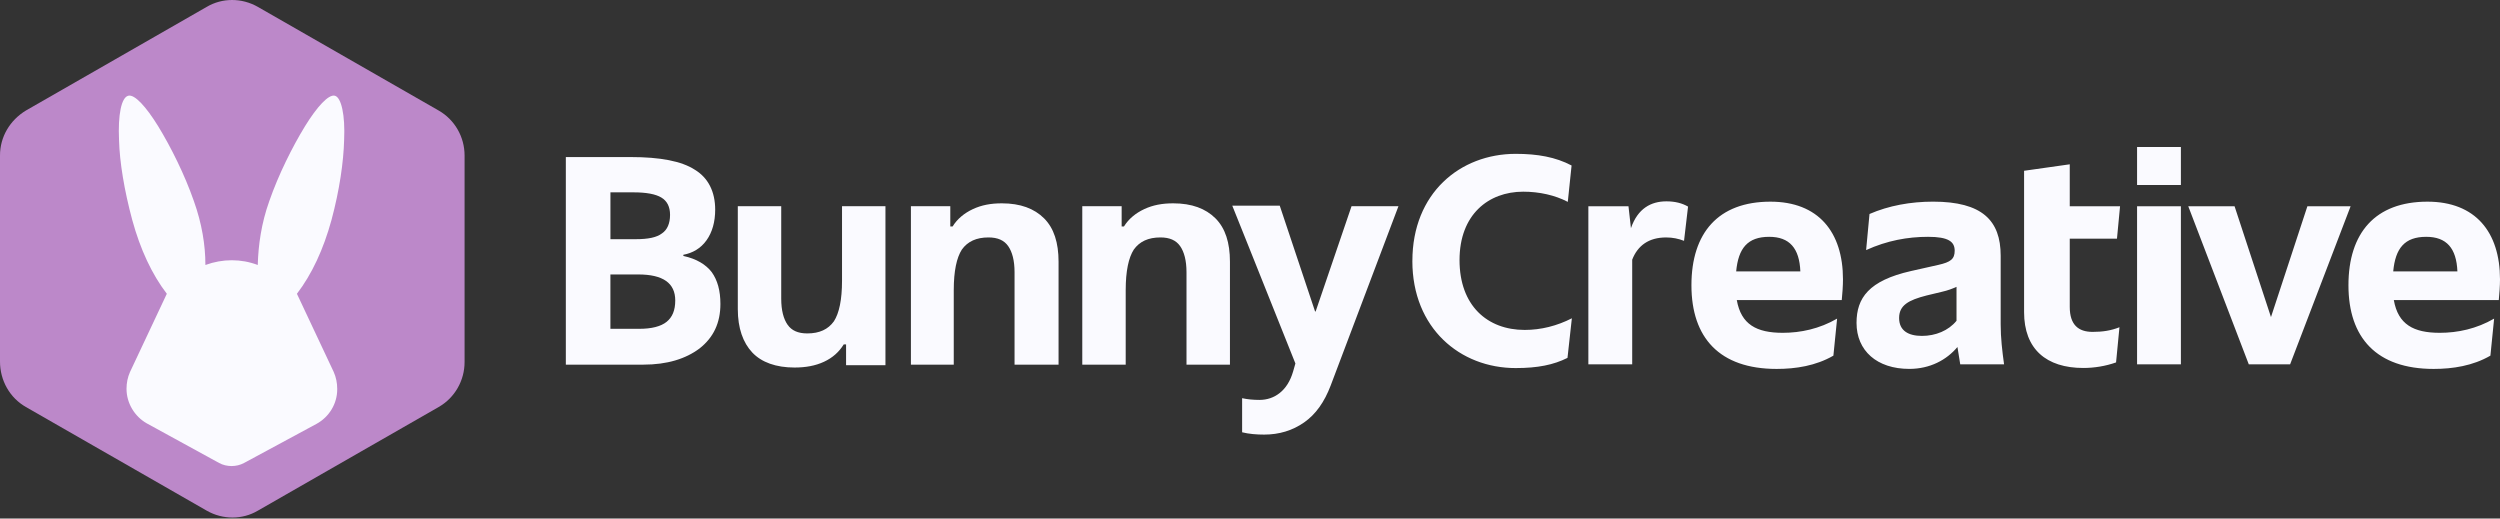 <svg width="1162" height="241" viewBox="0 0 1162 241" fill="none" xmlns="http://www.w3.org/2000/svg">
<rect x="0" y="0" width="1162" height="241" fill="#333333" stroke="none"/>
<g clip-path="url(#clip0_2385_3733)">
<path d="M0 72.246V168.038C0 176.868 4.549 184.896 12.041 189.177L96.06 237.341C103.552 241.622 112.65 241.622 119.874 237.341L203.894 189.177C211.386 184.896 215.935 176.868 215.935 168.306V72.246C215.935 63.683 211.386 55.656 203.894 51.375L119.874 3.211C112.382 -1.07 103.285 -1.07 96.06 3.211L12.041 51.375C4.549 55.924 0 63.683 0 72.246Z" fill="#BC88C9"/>
<path fill-rule="evenodd" clip-rule="evenodd" d="M159.951 65.104C160.486 53.331 158.613 45.304 155.669 44.501C152.726 43.698 147.374 49.585 141.755 58.683C135.869 68.315 129.447 81.159 125.166 93.468C121.419 103.903 120.082 114.071 119.814 122.901V123.169C112.054 120.225 103.492 120.225 95.465 123.169V122.901C95.465 114.071 93.859 103.903 90.113 93.468C85.832 81.159 79.41 68.315 73.523 58.683C67.904 49.585 62.553 43.698 59.609 44.501C56.398 45.304 54.793 53.331 55.328 65.104C55.596 75.272 57.736 88.384 61.482 102.298C65.228 115.944 70.58 127.45 77.537 136.547L60.412 172.938C59.342 175.346 58.806 178.022 58.806 180.698C58.806 187.387 62.553 193.541 68.172 196.752L101.886 215.215C105.365 217.088 109.914 217.088 113.392 215.215L147.107 197.02C152.994 193.809 156.74 187.655 156.74 180.965V180.698C156.74 178.022 156.204 175.346 155.134 172.938L138.009 136.547C144.966 127.45 150.318 115.944 154.064 102.298C157.81 88.384 159.683 75.272 159.951 65.104Z" fill="#FAFAFF"/>
</g>
<path fill-rule="evenodd" clip-rule="evenodd" d="M293.14 73.012H263V169.485H299.059C310.092 169.485 318.71 166.798 325.162 161.954C331.626 156.851 334.846 150.134 334.846 141.259C334.846 135.084 333.496 130.24 330.809 126.481C328.121 122.993 323.812 120.305 317.621 118.962V118.42C321.93 117.618 325.695 115.462 328.382 111.702C331.069 107.943 332.419 103.099 332.419 97.454C332.419 89.122 329.187 82.676 322.996 78.916C316.804 74.886 306.848 73 293.128 73L293.14 73.012ZM295.567 111.172H283.729V89.405H294.489C300.408 89.405 304.718 90.206 307.405 91.821C310.092 93.435 311.442 96.122 311.442 99.882C311.442 103.912 310.092 106.87 307.677 108.485C305.25 110.371 301.213 111.172 295.567 111.172ZM283.717 152.821V127.565H296.632C308.21 127.565 313.857 131.596 313.857 139.657C313.857 144.229 312.507 147.447 309.82 149.603C307.133 151.748 302.823 152.832 297.177 152.832H283.717V152.821ZM393.255 160.08V169.756H411.557V95.851H391.373V130.523C391.373 139.386 390.023 145.573 387.608 149.332C384.921 153.092 380.884 154.977 375.225 154.977C370.916 154.977 367.957 153.634 366.075 150.947C364.192 148.26 363.115 144.229 363.115 138.855V95.851H342.931V143.687C342.931 152.55 345.358 159.279 349.655 163.84C353.964 168.412 360.688 170.828 369.294 170.828C374.409 170.828 378.978 170.027 383.015 168.141C387.052 166.256 390.011 163.569 392.166 160.08H393.243H393.255ZM471.564 169.485H492.02V121.649C492.02 112.787 489.866 106.057 485.296 101.496C480.727 96.924 474.263 94.508 465.657 94.508C460.543 94.508 456.234 95.309 452.197 97.195C448.16 99.081 444.928 101.767 442.774 105.256H441.696V95.851H423.395V169.485H443.306V134.813C443.306 125.951 444.656 119.763 447.071 116.004C449.758 112.244 453.795 110.359 459.454 110.359C463.763 110.359 466.722 111.702 468.604 114.389C470.487 117.076 471.564 121.107 471.564 126.481V169.485ZM551.495 169.485H571.679V121.649C571.679 112.787 569.524 106.057 564.955 101.496C560.385 96.924 553.922 94.508 545.304 94.508C540.19 94.508 535.881 95.309 531.844 97.195C527.807 99.081 524.575 101.767 522.421 105.256H521.343V95.851H503.042V169.485H523.226V134.813C523.226 125.951 524.575 119.763 526.99 116.004C529.677 112.244 533.714 110.359 539.373 110.359C543.682 110.359 546.641 111.702 548.524 114.389C550.406 117.076 551.483 121.107 551.483 126.481V169.485H551.495ZM649.988 95.851H628.194L611.514 144.76H611.242L594.822 95.58H572.756L580.297 114.389L602.103 168.943L601.026 172.702C599.688 177.275 597.533 180.492 594.834 182.649C592.135 184.805 588.915 185.878 585.411 185.878C582.452 185.878 579.764 185.607 577.338 185.077V200.928C580.569 201.729 584.062 202 587.566 202C594.562 202 600.753 200.114 606.14 196.355C611.526 192.595 615.551 186.95 618.511 179.16L650 95.851H649.988Z" fill="#FAFAFF"/>
<path d="M822.902 93.736C845.142 93.736 856.617 107.788 856.617 129.888C856.617 132.616 856.326 136.92 856.046 139.497L856.034 139.486H807.264C809.27 150.821 816.442 154.693 828.641 154.693C836.955 154.693 845.714 152.827 853.889 148.093L852.162 165.306C843.987 170.04 834.658 171.475 825.771 171.475C799.241 171.475 786.179 156.991 786.179 132.605C786.179 108.22 798.657 93.736 822.902 93.736ZM1128.29 93.736C1150.52 93.737 1162 107.789 1162 129.888C1162 132.616 1161.71 136.92 1161.43 139.497L1161.42 139.486H1112.65C1114.65 150.821 1121.82 154.693 1134.02 154.693C1142.34 154.693 1151.1 152.827 1159.27 148.093L1157.54 165.306C1149.37 170.04 1140.04 171.475 1131.15 171.475C1104.62 171.475 1091.56 156.991 1091.56 132.605C1091.56 108.22 1104.04 93.736 1128.29 93.736ZM898.496 93.724C921.307 93.724 929.914 102.47 929.914 118.832V150.681C929.914 157.141 930.637 163.16 931.488 169.329H911.114V169.317L909.82 161.282C904.794 167.311 897.05 171.463 887.44 171.463C872.373 171.463 862.916 162.996 862.916 150.086C862.916 138.471 868.654 130.436 888.164 125.993L900.934 123.124C906.671 121.83 908.537 120.395 908.537 116.523C908.537 112.36 905.669 110.074 896.199 110.074C886.73 110.074 877.12 111.8 867.37 116.243L868.945 99.462C877.843 95.59 888.024 93.724 898.496 93.724ZM704.5 71.509C714.646 71.509 723.03 73.001 730.471 76.92L728.71 93.829C722.762 90.715 715.45 89.095 708.01 89.095C691.776 89.095 678.389 99.777 678.389 120.885C678.389 141.993 691.24 153.353 708.687 153.353C716.267 153.352 723.707 151.463 730.6 147.941L728.57 166.344C722.075 169.586 714.774 171.078 704.488 171.078C678.645 171.078 656.464 152.547 656.464 121.293H656.476C656.476 89.771 678.657 71.509 704.5 71.509ZM962.019 95.881H985.4L983.966 110.948H962.019V142.646C962.019 150.961 966.03 154.261 972.631 154.261H972.643C977.237 154.261 981.109 153.69 985.121 152.104L983.546 168.454C978.671 170.18 973.365 171.031 968.339 171.031C951.126 171.031 940.793 162.284 940.793 145.071V79.38L962.019 76.371V95.881ZM1013.68 169.329H993.309V95.882H1013.68V169.329ZM1055.55 147.381L1072.47 95.882H1092.56L1064.45 169.329H1045.23L1017.11 95.882H1038.63L1055.55 147.381ZM774.564 93.584C778.576 93.584 781.877 94.447 784.605 96.022L782.739 111.939C780.162 110.937 777.433 110.365 774.424 110.365C766.389 110.365 761.223 114.098 758.646 120.698V169.328H738.272V95.881H756.92L758.062 106.062C761.223 96.885 767.381 93.584 774.564 93.584ZM909.389 133.316C907.523 134.179 905.226 135.043 902.648 135.614L895.476 137.34C887.009 139.497 882.706 141.935 882.706 147.812C882.706 153.69 887.009 156.127 893.318 156.127C899.627 156.127 905.657 153.69 909.389 149.095V133.316ZM822.319 110.074C812.278 110.074 807.976 115.381 806.973 126.145H836.804C836.372 115.381 831.777 110.074 822.319 110.074ZM1127.71 110.074C1117.67 110.074 1113.37 115.381 1112.37 126.145H1142.2C1141.77 115.381 1137.17 110.074 1127.71 110.074ZM1013.68 85.981H993.309V68.336H1013.68V85.981Z" fill="#FAFAFF"/>
<defs>
<clipPath id="clip0_2385_3733">
<rect width="215.935" height="240.552" fill="white"/>
</clipPath>
</defs>
</svg>
